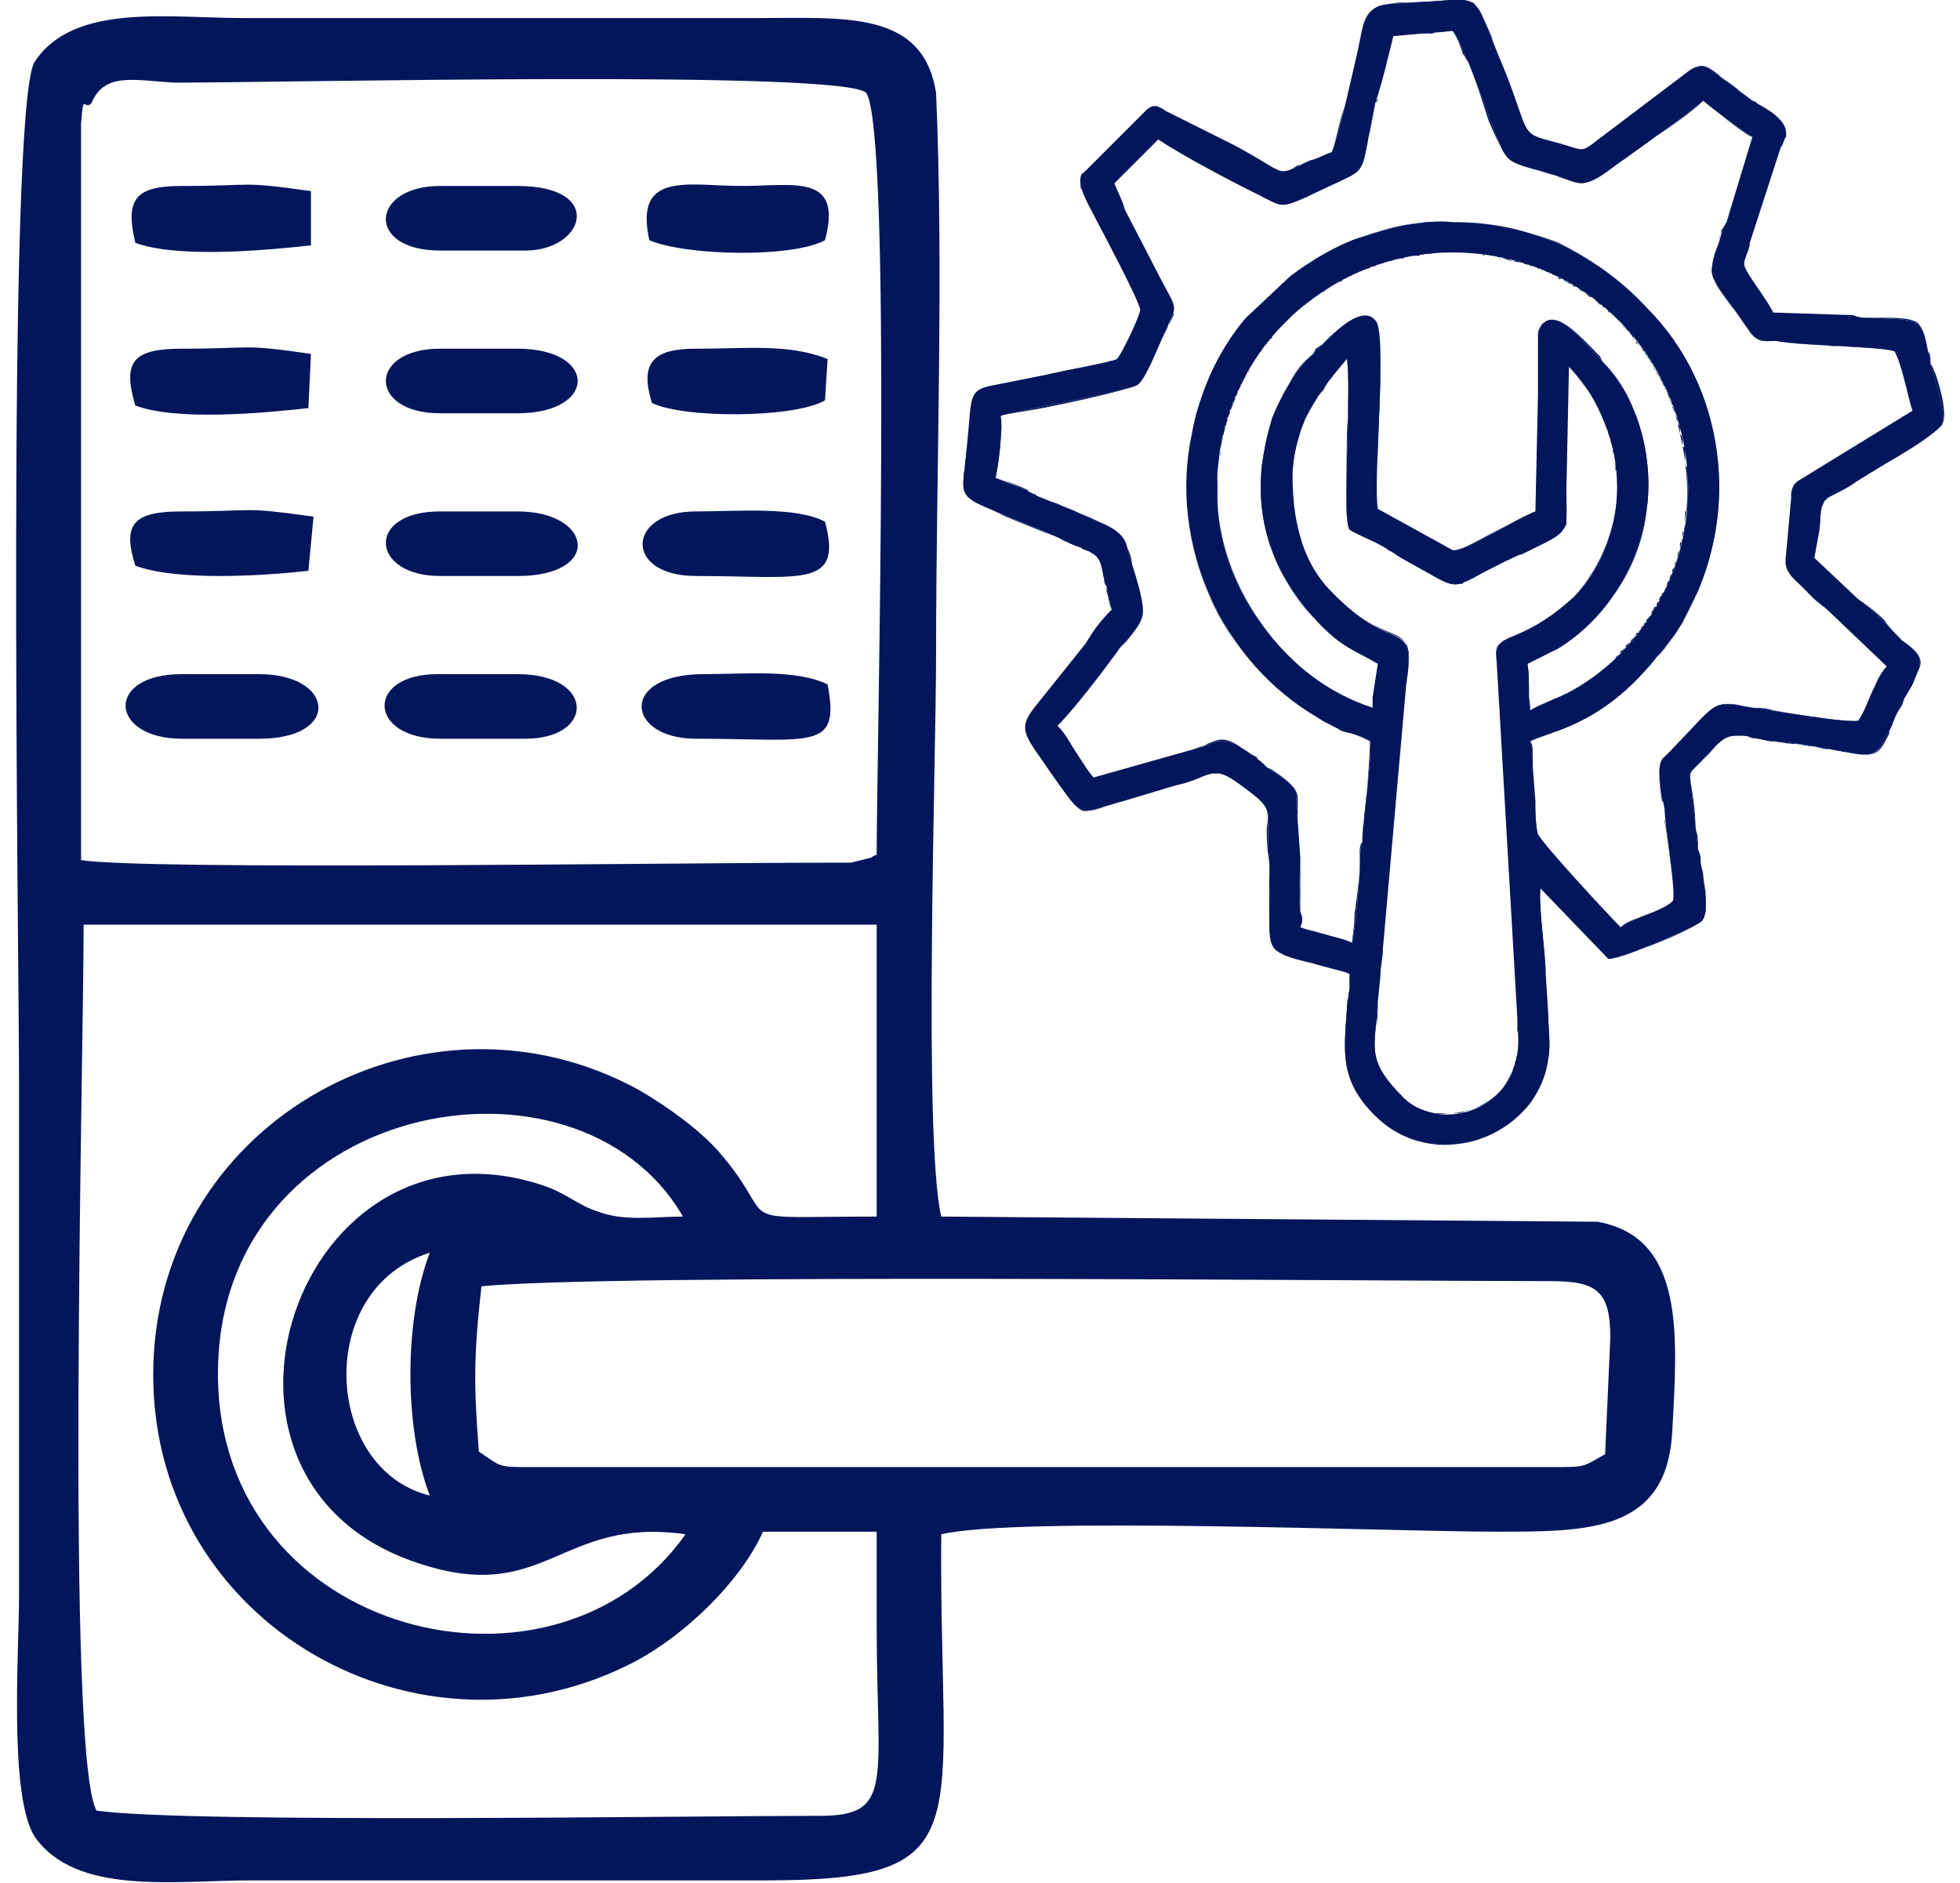 <?xml version="1.0" encoding="UTF-8"?>
<!DOCTYPE svg PUBLIC "-//W3C//DTD SVG 1.1//EN" "http://www.w3.org/Graphics/SVG/1.1/DTD/svg11.dtd">
<!-- Creator: CorelDRAW 2019 (64-Bit) -->
<svg xmlns="http://www.w3.org/2000/svg" xml:space="preserve" width="51px" height="49px" version="1.1" style="shape-rendering:geometricPrecision; text-rendering:geometricPrecision; image-rendering:optimizeQuality; fill-rule:evenodd; clip-rule:evenodd"
viewBox="0 0 0.746 0.729"
 xmlns:xlink="http://www.w3.org/1999/xlink"
 xmlns:xodm="http://www.corel.com/coreldraw/odm/2003">
 <defs>
  <style type="text/css">
   <![CDATA[
    .fil0 {fill:#03165B}
    .fil1 {fill:#03165B}
   ]]>
  </style>
 </defs>
 <g id="Слой_x0020_1">
  <g id="_1917358281760">
   <path class="fil0" d="M0.245 0.093c0.014,0.006 0.055,0.007 0.068,0 0.007,-0.026 -0.012,-0.021 -0.032,-0.021 -0.021,0 -0.042,-0.006 -0.036,0.021zm0.018 0.193c0.045,0 0.056,0.005 0.051,-0.021 -0.012,-0.006 -0.032,-0.004 -0.048,-0.004 -0.033,0 -0.03,0.025 -0.003,0.025zm0 -0.063c0.041,0 0.057,0.005 0.05,-0.021 -0.011,-0.006 -0.034,-0.004 -0.05,-0.004 -0.027,0 -0.028,0.025 0,0.025zm-0.217 -0.004c0.016,0.006 0.049,0.004 0.067,0.002l0.002 -0.021c-0.029,-0.004 -0.021,-0.002 -0.051,-0.002 -0.019,0 -0.023,0.005 -0.018,0.021zm0 -0.125c0.016,0.006 0.05,0.003 0.068,0.001l0 -0.021c-0.028,-0.004 -0.021,-0.002 -0.05,-0.002 -0.018,0 -0.022,0.005 -0.018,0.022zm0 0.063c0.016,0.006 0.049,0.003 0.067,0.001l0.001 -0.021c-0.028,-0.004 -0.021,-0.002 -0.05,-0.002 -0.019,0 -0.023,0.005 -0.018,0.022zm0.118 -0.06l0.033 0c0.023,0 0.031,-0.025 -0.003,-0.025l-0.03 0c-0.027,0 -0.029,0.025 0,0.025zm0 0.189l0.033 0c0.027,0 0.027,-0.025 -0.003,-0.025l-0.031 0c-0.028,0 -0.027,0.025 0.001,0.025zm-0.1 0l0.03 0c0.032,0 0.029,-0.025 0,-0.025l-0.03 0c-0.03,0 -0.028,0.025 0,0.025zm0.1 -0.126l0.03 0c0.031,0 0.031,-0.025 0,-0.025l-0.03 0c-0.028,0 -0.028,0.025 0,0.025zm0 0.063l0.03 0c0.033,0 0.029,-0.025 0,-0.025l-0.03 0c-0.029,0 -0.027,0.025 0,0.025zm0.082 -0.067c0.012,0.006 0.055,0.006 0.067,-0.001l0.001 -0.016c-0.015,-0.006 -0.031,-0.004 -0.051,-0.004 -0.016,0 -0.022,0.005 -0.017,0.021zm-0.066 0.342c0.05,-0.005 0.344,-0.002 0.417,-0.002l-0.003 0c0.018,0 0.023,0.004 0.023,0.022l-0.002 0.045c-0.009,0.005 -0.007,0.005 -0.021,0.005l-0.394 0c-0.014,0 -0.012,0 -0.021,-0.006 -0.002,-0.026 -0.002,-0.037 0.001,-0.064zm-0.02 0.081c-0.041,-0.01 -0.045,-0.08 0,-0.094 -0.01,0.026 -0.01,0.068 0,0.094zm0.099 0.015c-0.05,0.071 -0.18,0.04 -0.181,-0.061 -0.001,-0.107 0.139,-0.133 0.18,-0.062 -0.011,0 -0.023,0.002 -0.033,-0.002 -0.007,-0.002 -0.012,-0.007 -0.021,-0.01 -0.095,-0.032 -0.145,0.114 -0.049,0.146 0.05,0.017 0.055,-0.018 0.104,-0.011zm-0.228 0.107c-0.012,-0.021 -0.005,-0.291 -0.005,-0.343l0.307 0 0 0.113c-0.06,0 -0.036,0.004 -0.061,-0.025 -0.007,-0.008 -0.019,-0.017 -0.031,-0.024 -0.082,-0.045 -0.185,0.011 -0.188,0.106 -0.003,0.098 0.099,0.158 0.183,0.117 0.021,-0.01 0.044,-0.032 0.053,-0.052l0.044 0 0 0.036c0,0.061 0.007,0.074 -0.022,0.074 -0.051,0 -0.244,0.003 -0.28,-0.002zm-0.002 -0.661c0.005,-0.012 0.016,-0.009 0.032,-0.008 0.044,0 0.26,-0.005 0.268,0.004 0.01,0.016 0.004,0.256 0.004,0.295 -0.001,0 -0.002,0.001 -0.002,0.001l-0.008 0.002c0,0 -0.007,0 -0.009,0 -0.06,0 -0.263,0.003 -0.289,-0.001l0 -0.285c0.001,-0.013 0.001,-0.005 0.004,-0.008zm0.583 0.433l-0.254 -0.002c-0.007,-0.03 -0.002,-0.176 -0.002,-0.218 0,-0.071 0.003,-0.147 0,-0.217 -0.005,-0.032 -0.035,-0.029 -0.069,-0.029l-0.199 0c-0.029,0 -0.066,-0.006 -0.081,0.017 -0.011,0.018 -0.006,0.348 -0.006,0.395 0,0.066 0,0.132 0,0.198 0,0.023 -0.004,0.078 0.006,0.094 0.016,0.023 0.054,0.017 0.084,0.017 0.067,0 0.133,0 0.199,0 0.085,0 0.067,-0.02 0.068,-0.134 0.03,-0.007 0.174,-0.001 0.215,-0.001 0.036,0 0.066,0 0.068,-0.039 0.002,-0.037 0.005,-0.075 -0.029,-0.081z"/>
   <g>
    <g>
     <path class="fil1" d="M0.516 0.205c0.001,0.001 0.008,0.004 0.01,0.005 0.004,0.002 0.007,0.004 0.01,0.006 0.026,0.014 0.016,0.013 0.041,0.001 0.026,-0.012 0.023,-0.009 0.023,-0.027l0.001 -0.048c0.025,0.026 0.024,0.067 0.002,0.089 -0.023,0.021 -0.031,0.012 -0.03,0.025l0.008 0.138c0,0.006 0.001,0.008 0,0.014 -0.004,0.025 -0.033,0.029 -0.044,0.017 -0.015,-0.015 -0.011,-0.019 -0.01,-0.037l0.001 -0.01c0,-0.004 0.001,-0.007 0.001,-0.011l0.009 -0.102c0.004,-0.027 -0.004,-0.01 -0.029,-0.036 -0.012,-0.012 -0.015,-0.029 -0.015,-0.045 0,-0.007 0.002,-0.015 0.005,-0.022 0.004,-0.008 0.009,-0.015 0.016,-0.023 0.002,0.01 -0.002,0.062 0.001,0.066zm-0.013 0.035c0.01,0.011 0.016,0.012 0.024,0.017l-0.002 0.013c0,0.002 0,0.002 0,0.004 -0.034,-0.011 -0.058,-0.045 -0.06,-0.078 -0.005,-0.065 0.058,-0.115 0.122,-0.093 0.06,0.021 0.083,0.102 0.032,0.152 -0.015,0.014 -0.024,0.015 -0.033,0.02 -0.001,-0.005 0,-0.01 -0.001,-0.018l0.012 -0.006c0.019,-0.012 0.031,-0.032 0.034,-0.053 0.003,-0.02 -0.003,-0.044 -0.017,-0.058 -0.004,-0.004 -0.013,-0.015 -0.018,-0.016 -0.004,-0.001 -0.007,0.002 -0.007,0.007 0,0.007 0,0.015 0,0.022l-0.001 0.045c-0.008,0.003 -0.028,0.016 -0.032,0.015l-0.029 -0.016c-0.002,-0.011 0.004,-0.069 -0.001,-0.073 -0.006,-0.007 -0.019,0.008 -0.024,0.013 -0.008,0.007 -0.013,0.018 -0.016,0.025 -0.002,0.007 -0.003,0.012 -0.004,0.019 -0.002,0.022 0.005,0.042 0.021,0.059zm-0.124 -0.055c0.001,-0.004 0.003,-0.019 0.002,-0.024 0.006,-0.002 0.051,-0.01 0.053,-0.012 0.003,-0.002 0.008,-0.015 0.01,-0.019 0.005,-0.012 0.006,-0.009 0,-0.02l-0.015 -0.029c-0.001,-0.004 -0.003,-0.007 -0.004,-0.01l0.017 -0.017c0.009,0.006 0.028,0.016 0.038,0.021 0.01,0.005 0.009,0.006 0.02,0.001 0.026,-0.013 0.019,-0.004 0.026,-0.036 0.003,-0.009 0.005,-0.018 0.007,-0.026l0.011 -0.001c0.003,0 0.01,-0.001 0.012,-0.001 0.003,0.004 0.004,0.008 0.006,0.012 0.018,0.045 0.009,0.036 0.034,0.044 0.009,0.003 0.01,0.005 0.019,-0.001 0.008,-0.006 0.031,-0.022 0.038,-0.028 0.002,0.002 0.017,0.013 0.019,0.014l-0.01 0.033c-0.002,0.003 -0.002,0.005 -0.003,0.008 -0.005,0.015 -0.004,0.011 0.011,0.033 0.004,0.006 0.006,0.005 0.011,0.005 0.011,0.002 0.04,0.002 0.046,0.004 0.003,0.005 0.005,0.017 0.007,0.023l-0.044 0.027c-0.003,0.002 -0.003,0.005 -0.003,0.007l-0.002 0.022c-0.001,0.008 0.004,0.009 0.009,0.015 0.004,0.004 0.005,0.004 0.008,0.007l0.022 0.021c-0.005,0.006 -0.007,0.015 -0.011,0.021 -0.006,0.001 -0.032,-0.004 -0.041,-0.005 -0.017,-0.003 -0.012,-0.003 -0.034,0.019 -0.004,0.003 -0.001,0.015 0,0.02 0,0.006 0.005,0.035 0.003,0.036 -0.004,0.004 -0.015,0.006 -0.02,0.01 -0.006,-0.006 -0.03,-0.032 -0.032,-0.036 -0.001,-0.003 -0.001,-0.01 -0.001,-0.013l-0.001 -0.013c0,-0.003 0,-0.007 -0.001,-0.01 0.008,-0.004 0.026,-0.006 0.046,-0.029 0.004,-0.005 0.006,-0.007 0.009,-0.011 0.003,-0.004 0.005,-0.008 0.007,-0.012 0.019,-0.037 0.014,-0.085 -0.017,-0.116 -0.021,-0.022 -0.046,-0.033 -0.075,-0.033 -0.012,-0.001 -0.024,0.002 -0.036,0.006 -0.009,0.003 -0.019,0.009 -0.027,0.015l-0.017 0.016c-0.011,0.013 -0.018,0.029 -0.021,0.045 -0.009,0.042 0.011,0.088 0.049,0.11 0.003,0.002 0.006,0.003 0.009,0.005 0.004,0.001 0.008,0.002 0.011,0.004 0.001,0.005 -0.003,0.032 -0.003,0.039 -0.001,0.004 -0.001,0.007 -0.001,0.01 0,0.005 -0.002,0.026 -0.003,0.029 -0.004,-0.002 -0.015,-0.004 -0.02,-0.006 0.001,-0.003 0.001,-0.003 0,-0.006 -0.001,-0.007 0,-0.014 0,-0.021l-0.001 -0.014c-0.002,-0.014 0.004,-0.01 -0.012,-0.021 -0.003,-0.003 -0.006,-0.005 -0.009,-0.007 -0.009,-0.006 -0.011,-0.002 -0.019,0l-0.039 0.011c-0.002,-0.002 -0.005,-0.007 -0.007,-0.01 -0.002,-0.003 -0.004,-0.007 -0.007,-0.01 0.007,-0.007 0.018,-0.022 0.024,-0.03 0.004,-0.005 0.01,-0.01 0.009,-0.016 -0.001,-0.008 -0.004,-0.015 -0.006,-0.023 -0.002,-0.008 -0.01,-0.009 -0.02,-0.014 -0.005,-0.002 -0.01,-0.004 -0.015,-0.006 -0.005,-0.003 -0.011,-0.005 -0.016,-0.007zm0.047 -0.046c-0.001,0.001 -0.023,0.005 -0.027,0.006l-0.02 0.004c-0.011,0.002 -0.009,0.004 -0.011,0.023 -0.002,0.026 -0.008,0.017 0.035,0.036 0.004,0.002 0.006,0.003 0.009,0.004 0.001,0.001 0.003,0.001 0.004,0.002 0.005,0.002 0.004,0.009 0.006,0.013 0.001,0.003 0.001,0.006 0.002,0.009 -0.004,0.004 -0.007,0.008 -0.01,0.013l-0.02 0.025c-0.007,0.009 -0.003,0.011 0.007,0.026 0.013,0.018 0.009,0.015 0.028,0.01l0.02 -0.006c0.014,-0.003 0.013,-0.009 0.025,0 0.015,0.011 0.009,0.008 0.011,0.03 0.002,0.035 -0.006,0.033 0.017,0.039 0.003,0.001 0.012,0.003 0.014,0.004 0.001,0.004 -0.001,0.01 -0.001,0.014 -0.001,0.016 -0.003,0.027 0.011,0.041 0.023,0.023 0.063,0.008 0.067,-0.022 0.001,-0.006 0,-0.011 0,-0.017l-0.001 -0.016c0,-0.007 -0.003,-0.028 -0.002,-0.033l0.026 0.027c0.001,0.002 0.032,-0.011 0.036,-0.014 0.004,-0.003 0.001,-0.017 0,-0.023 0,-0.002 0,-0.003 -0.001,-0.005 -0.001,-0.009 -0.002,-0.018 -0.003,-0.027 0,-0.002 -0.001,-0.002 0.001,-0.004 0.012,-0.012 0.011,-0.014 0.021,-0.013 0.003,0.001 0.005,0.001 0.009,0.002 0.005,0 0.011,0.001 0.017,0.002 0.006,0.001 0.011,0.002 0.017,0.003 0.008,0.001 0.009,-0.003 0.013,-0.011 0.002,-0.006 0.005,-0.011 0.008,-0.016 0.003,-0.008 0.006,-0.01 -0.004,-0.017 -0.005,-0.005 -0.011,-0.012 -0.017,-0.016l-0.017 -0.016 0.002 -0.011c0.001,-0.014 0,-0.01 0.012,-0.017 0.01,-0.007 0.028,-0.016 0.035,-0.023 0.003,-0.003 -0.003,-0.02 -0.004,-0.024 -0.004,-0.018 -0.001,-0.017 -0.024,-0.018 -0.003,0 -0.004,0 -0.006,-0.001l-0.031 -0.001c-0.001,-0.003 -0.011,-0.016 -0.011,-0.018 -0.001,-0.002 0.002,-0.006 0.002,-0.009l0.012 -0.037c0.001,-0.001 0.001,-0.003 0.002,-0.004 0.001,-0.007 -0.008,-0.011 -0.013,-0.014 -0.004,-0.003 -0.008,-0.006 -0.012,-0.009 -0.004,-0.003 -0.007,-0.006 -0.012,-0.003l-0.037 0.028c-0.005,0.004 -0.005,0.003 -0.012,0.001 -0.018,-0.005 -0.012,-0.001 -0.023,-0.029 -0.014,-0.033 -0.006,-0.027 -0.037,-0.026 -0.009,0.001 -0.015,-0.001 -0.018,0.01 -0.001,0.006 -0.01,0.046 -0.012,0.048 -0.001,0 -0.006,0.003 -0.008,0.003 -0.015,0.007 -0.007,0.006 -0.032,-0.007l-0.024 -0.012c-0.003,-0.002 -0.005,-0.003 -0.008,0l-0.024 0.024c-0.004,0.003 0.003,0.014 0.005,0.018 0.002,0.004 0.017,0.032 0.017,0.035 0,0.002 -0.007,0.017 -0.009,0.019z"/>
     <path id="1" class="fil1" d="M0.516 0.205c0.001,0.001 0.005,0.003 0.008,0.004l0 0c-0.003,-0.001 -0.007,-0.003 -0.008,-0.004 0,0 0,0 0,-0.001 0,0.001 0,0.001 0,0.001zm0.01 0.005l0 0c0.002,0.001 0.004,0.002 0.005,0.003 0.002,0.001 0.004,0.002 0.005,0.003 0.004,0.002 0.007,0.003 0.009,0.005 0.006,0.003 0.009,0.005 0.012,0.005 0.002,0 0.005,-0.001 0.01,-0.004 0.002,-0.001 0.006,-0.003 0.01,-0.005l0.001 -0.001c0,0 0,0.001 -0.001,0.001 -0.009,0.004 -0.013,0.007 -0.017,0.008l0 0c0,0 0,0 0,0l0 0c0,0 0,0 0,0.001l0 0c-0.001,0 -0.001,0 -0.001,0l0 0c-0.005,0.001 -0.008,-0.002 -0.023,-0.01 -0.003,-0.002 -0.006,-0.004 -0.01,-0.006 0,0 0,0 0,0zm0.056 0.005l0.001 -0.001c0.009,-0.004 0.013,-0.006 0.015,-0.009 0.002,-0.002 0.002,-0.005 0.002,-0.01 0,-0.002 0,-0.003 0,-0.005l0.001 -0.048 0 0 0 0c0.012,0.013 0.018,0.029 0.019,0.045 0,0.017 -0.006,0.033 -0.017,0.044 -0.011,0.01 -0.019,0.014 -0.024,0.016 -0.005,0.002 -0.007,0.002 -0.006,0.009l0.008 0.138c0,0.002 0,0.004 0,0.005 0.001,0.003 0.001,0.005 0,0.009 -0.001,0.006 -0.004,0.012 -0.008,0.016 -0.003,0.003 -0.007,0.005 -0.012,0.006 -0.001,0.001 -0.003,0.001 -0.005,0.001 0.01,-0.001 0.019,-0.006 0.023,-0.016l0 0c0,-0.001 0,-0.001 0.001,-0.001 0,0 0,0 0,0 0,-0.001 0,-0.001 0,-0.001 0,0 0,0 0,-0.001 0,0 0,0 0,0 0,0 0,0 0,-0.001 0,0 0,0 0.001,0 0,0 0,-0.001 0,-0.001 0,0 0,0 0,0 0,-0.001 0,-0.001 0,-0.001 0,0 0,0 0,0 0,-0.001 0,-0.001 0,-0.001 0,0 0,0 0,0 0.001,-0.006 0,-0.008 0,-0.014l-0.008 -0.138c-0.001,-0.013 0.007,-0.004 0.03,-0.025 0.011,-0.012 0.017,-0.028 0.017,-0.045l0 0c0,-0.001 0,-0.001 0,-0.002 0,0 0,0 0,0 0,0 0,-0.001 0,-0.001 0,0 0,0 0,-0.001 -0.001,0 -0.001,0 -0.001,0 0,-0.001 0,-0.001 0,-0.001 0,0 0,-0.001 0,-0.001 0,0 0,0 0,-0.001 0,0 0,0 0,0 0,-0.001 0,-0.001 0,-0.001 0,0 0,-0.001 0,-0.001 0,0 0,0 0,-0.001 0,0 0,0 0,0 -0.001,-0.001 -0.001,-0.001 -0.001,-0.001 0,0 0,-0.001 0,-0.001 0,0 0,0 0,0 0,-0.001 0,-0.001 0,-0.002 0,0 0,0 0,0 0,0 0,-0.001 -0.001,-0.001 0,0 0,0 0,0 0,-0.001 0,-0.001 0,-0.002 0,0 0,0 0,0 0,0 0,-0.001 0,-0.001l0 0c-0.001,-0.001 -0.001,-0.001 -0.001,-0.001l0 -0.001c-0.003,-0.008 -0.008,-0.016 -0.015,-0.024l-0.001 0.048c0,0.004 0,0.007 0,0.009l0 0c0,0 0,0 0,0l0 0.001c0,0 0,0 0,0l0 0c0,0 0,0 0,0 0,0 0,0 0,0.001 0,0 0,0 0,0 0,0 0,0 0,0 0,0 0,0 0,0 0,0 0,0 0,0 0,0 0,0 0,0.001 0,0 0,0 0,0 0,0 0,0 0,0l0 0c0,0 0,0 0,0l0 0c0,0 0,0.001 0,0.001l0 0c-0.002,0.004 -0.006,0.006 -0.018,0.012zm-0.026 0.216c0,0 0,0 -0.001,0 0.001,0 0.001,0 0.001,0zm-0.001 0c0,0 0,0 0,0 0,0 0,0 0,0zm-0.001 0c0,0 0,0 0,0 0,0 0,0 0,0zm0 0c-0.002,0 -0.004,0 -0.005,0 -0.005,-0.001 -0.009,-0.003 -0.012,-0.006 -0.012,-0.012 -0.012,-0.017 -0.011,-0.027 0.001,-0.003 0.001,-0.006 0.001,-0.01l0.001 -0.01 0 -0.002c0,0 0,0.001 0,0.002l-0.001 0.01c-0.001,0.018 -0.005,0.022 0.01,0.037 0.004,0.005 0.01,0.007 0.017,0.006zm-0.026 -0.057l0 -0.002 0 0c0,0 0,0.001 0,0.002zm0.001 -0.006l0 -0.001 0.009 -0.102c0.002,-0.016 0.001,-0.017 -0.006,-0.02 -0.005,-0.002 -0.012,-0.005 -0.023,-0.016 -0.006,-0.006 -0.01,-0.013 -0.012,-0.021 -0.001,-0.002 -0.001,-0.005 -0.002,-0.007 0.002,0.01 0.006,0.02 0.014,0.028 0.017,0.017 0.026,0.016 0.029,0.02l0 0c0,0 0,0 0,0.001l0 0c0,0 0,0 0,0l0 0c0,0.001 0,0.001 0,0.001l0 0c0,0 0.001,0.001 0.001,0.001l0 0c0,0.003 0,0.007 -0.001,0.013l-0.009 0.102 0 0.001zm-0.034 -0.167c0,-0.001 0,-0.001 0,-0.001 0,0 0,0 0,0.001zm0 -0.001c0,0 0,-0.001 0,-0.001 0,0 0,0.001 0,0.001zm0 -0.001c0,0 0,0 0,0l0 0zm-0.001 -0.006c0,0 0,0 0,0 0,0 0,0 0,0zm0 -0.001c0,0 0,0 0,0 0,0 0,0 0,0zm0 0c0,-0.003 0,-0.005 0,-0.008 0,-0.003 0,-0.007 0.001,-0.011 0.001,-0.004 0.003,-0.008 0.004,-0.011 0.002,-0.004 0.004,-0.008 0.007,-0.011 0.002,-0.004 0.005,-0.008 0.009,-0.012l0 0 0 0c0.001,0.005 0.001,0.016 0,0.029 0,0.016 -0.001,0.034 0.001,0.036 -0.003,-0.004 0.001,-0.055 -0.001,-0.065 -0.007,0.008 -0.012,0.015 -0.016,0.023 -0.003,0.007 -0.005,0.015 -0.005,0.022 0,0.003 0,0.005 0,0.008zm0.009 0.048c0.01,0.011 0.016,0.012 0.024,0.017l-0.002 0.013c0,0.002 0,0.002 0,0.004 0,0 0,0 0,0 -0.001,0 -0.001,0 -0.001,0 0,0 -0.001,0 -0.001,0 0,0 -0.001,0 -0.001,-0.001 0,0 0,0 -0.001,0 0,0 0,0 0,0 -0.001,0 -0.001,0 -0.001,0 0,-0.001 -0.001,-0.001 -0.001,-0.001 0,0 0,0 -0.001,0 0,0 0,0 0,0 -0.001,-0.001 -0.001,-0.001 -0.001,-0.001 0,0 -0.001,0 -0.001,0 0,0 0,0 -0.001,-0.001 0,0 0,0 0,0 -0.001,0 -0.001,0 -0.001,0l0 0c-0.028,-0.015 -0.047,-0.045 -0.049,-0.074 0,0 0,0 0,-0.001 0,0 0,-0.001 0,-0.002 0,0 0,0 0,-0.001 0,0 0,-0.001 0,-0.002 0,0 0,0 0,-0.001 0,0 0,-0.001 0,-0.002 0,0 0,0 0,-0.001 0,0 0,-0.001 0,-0.002 0,0 0,0 0,-0.001 0,0 0,-0.001 0,-0.002 0,0 0,0 0,-0.001 0,0 0,-0.001 0,-0.001 0,-0.001 0,-0.001 0,-0.002 0,0 0,-0.001 0.001,-0.001 0,-0.001 0,-0.001 0,-0.002 0,0 0,-0.001 0,-0.001 0,0 0,-0.001 0,-0.001 0,-0.001 0,-0.001 0.001,-0.002 0,0 0,-0.001 0,-0.001 0,-0.001 0,-0.001 0,-0.002 0,0 0,0 0,-0.001 0.001,0 0.001,-0.001 0.001,-0.002 0,0 0,0 0,-0.001 0,0 0.001,-0.001 0.001,-0.001 0,-0.001 0,-0.001 0,-0.001 0,-0.001 0,-0.001 0.001,-0.002l0 0c0,0 0,-0.001 0,-0.001 0,0 0,-0.001 0.001,-0.002 0,0 0,0 0,0 0,-0.001 0,-0.002 0.001,-0.002 0,-0.001 0,-0.001 0,-0.001 0,-0.001 0.001,-0.001 0.001,-0.002 0,0 0,0 0,0 0,-0.001 0.001,-0.002 0.001,-0.002 0,-0.001 0,-0.001 0,-0.001 0.001,-0.001 0.001,-0.001 0.001,-0.002 0,0 0,0 0.001,-0.001 0,0 0,-0.001 0.001,-0.001 0,0 0,-0.001 0,-0.001 0,0 0.001,-0.001 0.001,-0.002 0,0 0,0 0,0 0.001,-0.001 0.001,-0.001 0.001,-0.002 0.001,0 0.001,0 0.001,-0.001 0,0 0.001,-0.001 0.001,-0.001 0,0 0,-0.001 0.001,-0.001 0,0 0,-0.001 0,-0.001 0.001,-0.001 0.001,-0.001 0.001,-0.001 0.001,-0.001 0.001,-0.001 0.001,-0.001 0,-0.001 0.001,-0.001 0.001,-0.001 0,-0.001 0,-0.001 0.001,-0.001 0,-0.001 0,-0.001 0.001,-0.002 0,0 0,0 0.001,-0.001 0,0 0,0 0.001,-0.001 0,0 0,0 0,0 0.001,-0.001 0.001,-0.001 0.002,-0.002 0,0 0,0 0,0 0.001,-0.001 0.001,-0.001 0.002,-0.002 0,0 0,0 0,0 0.001,-0.001 0.001,-0.001 0.001,-0.002 0.001,0 0.001,0 0.001,0 0.001,-0.001 0.001,-0.001 0.002,-0.002 0,0 0,0 0,0 0.001,0 0.001,-0.001 0.002,-0.001l0 0c0.001,-0.002 0.003,-0.003 0.004,-0.004l0 0c0.001,0 0.002,-0.001 0.002,-0.001l0.001 0c0.001,-0.001 0.003,-0.002 0.004,-0.003l0 0c0.001,-0.001 0.002,-0.001 0.002,-0.001l0.001 0c0,-0.001 0.001,-0.001 0.002,-0.002 0,0 0,0 0,0 0.001,0 0.002,0 0.002,-0.001 0.001,0 0.001,0 0.001,0 0,0 0.001,-0.001 0.002,-0.001 0,0 0,0 0,0 0.001,0 0.002,-0.001 0.002,-0.001 0,0 0.001,0 0.001,0 0.001,0 0.001,-0.001 0.002,-0.001 0,0 0,0 0.001,0 0,0 0.001,-0.001 0.001,-0.001 0.001,0 0.001,0 0.001,0 0.001,0 0.001,0 0.002,-0.001 0,0 0.001,0 0.001,0 0.001,0 0.001,0 0.001,0 0.001,0 0.001,-0.001 0.002,-0.001 0,0 0.001,0 0.001,0 0.001,0 0.001,0 0.002,0 0,0 0,0 0.001,-0.001 0,0 0.001,0 0.001,0 0.001,0 0.001,0 0.002,0 0,0 0.001,0 0.001,0 0.001,0 0.001,0 0.001,0 0.001,-0.001 0.001,-0.001 0.002,-0.001 0,0 0.001,0 0.001,0 0.001,0 0.001,0 0.002,0 0,0 0.001,0 0.001,0 0,0 0,0 0,0 0.001,0 0.001,0 0.002,0 0,0 0,0 0,0 0,0 -0.001,0 -0.002,0 -0.018,0.001 -0.035,0.008 -0.049,0.019 -0.014,0.01 -0.024,0.025 -0.03,0.042 -0.004,0.011 -0.006,0.024 -0.005,0.037 0.001,0.017 0.008,0.034 0.019,0.049 0.01,0.013 0.024,0.024 0.041,0.029l0 0 0 0c0,-0.001 0,-0.001 0,-0.002 0,-0.001 0,-0.001 0,-0.002l0.002 -0.013 0 0 0 0c-0.002,-0.002 -0.004,-0.003 -0.006,-0.004 -0.005,-0.003 -0.011,-0.005 -0.018,-0.013 -0.008,-0.008 -0.013,-0.017 -0.017,-0.027 -0.003,-0.01 -0.005,-0.021 -0.004,-0.032 0.001,-0.004 0.001,-0.007 0.002,-0.009 0,-0.003 0.001,-0.006 0.002,-0.01 0.002,-0.004 0.004,-0.009 0.007,-0.014 0.002,-0.004 0.005,-0.008 0.009,-0.011l0.001 -0.002 0.003 -0.002c0.006,-0.006 0.015,-0.014 0.02,-0.009 0,0 0,0 0,0 0,0 0,0 0,0 -0.006,-0.007 -0.019,0.008 -0.024,0.013 -0.008,0.007 -0.013,0.018 -0.016,0.025 -0.002,0.007 -0.003,0.012 -0.004,0.019 -0.002,0.022 0.005,0.042 0.021,0.059zm0.048 -0.142c0.001,0 0.001,0 0.001,0 0,0 0.001,0 0.001,0 0.001,0 0.001,0 0.001,0 -0.001,0 -0.002,0 -0.003,0zm0.003 0c0,0 0.001,0 0.001,0 0,0 0.001,0 0.001,0 0,0 0.001,0 0.001,0 -0.001,0 -0.002,0 -0.003,0zm0.003 0c0,0 0.001,0 0.001,0 0,0 0.001,0 0.001,0 0,0 0.001,0 0.001,0 -0.001,0 -0.002,0 -0.003,0zm0.003 0c0,0 0.001,0 0.001,0 0,0 0.001,0 0.001,0 0,0 0,0 0.001,0 -0.001,0 -0.002,0 -0.003,0zm0.003 0c0,0 0.001,0 0.001,0 0,0 0.001,0 0.001,0 0,0 0,0 0.001,0 -0.001,0 -0.002,0 -0.003,0zm0.003 0c0,0 0,0 0.001,0 0,0 0.001,0.001 0.001,0.001 0,0 0,0 0.001,0 -0.001,0 -0.002,-0.001 -0.003,-0.001zm0.003 0.001c0,0 0,0 0.001,0 0,0 0.001,0 0.001,0 0,0 0,0 0.001,0 -0.001,0 -0.002,0 -0.003,0zm0.003 0c0,0 0,0 0,0 0.001,0 0.002,0 0.002,0.001 0,0 0,0 0.001,0 -0.001,0 -0.002,-0.001 -0.003,-0.001zm0.003 0.001c0,0 0,0 0,0 0.001,0 0.002,0 0.002,0 0.001,0 0.001,0 0.001,0.001 0.001,0 0.002,0 0.002,0 0.001,0 0.001,0 0.001,0 0.001,0.001 0.002,0.001 0.002,0.001 0.001,0 0.001,0 0.001,0 0.001,0 0.002,0.001 0.002,0.001 0.001,0 0.001,0 0.001,0 0,0 0,0 0,0 0.001,0 0.002,0.001 0.002,0.001 0,0 0.001,0 0.001,0 0.001,0 0.001,0.001 0.002,0.001 0,0 0,0 0.001,0 0,0.001 0.001,0.001 0.002,0.001 0,0 0,0 0,0 0.001,0.001 0.002,0.001 0.002,0.002 0,0 0.001,0 0.001,0 0.001,0 0.001,0.001 0.002,0.001 0,0 0,0 0,0 0.001,0.001 0.002,0.001 0.002,0.001 0,0 0.001,0.001 0.001,0.001 0.001,0 0.001,0 0.002,0.001 0,0 0,0 0,0 0.001,0.001 0.002,0.001 0.002,0.001 0,0 0.001,0.001 0.001,0.001 0,0 0.001,0.001 0.001,0.001 0.001,0 0.001,0 0.001,0 0.001,0.001 0.001,0.001 0.002,0.002 0,0 0,0 0,0 0.001,0.001 0.001,0.001 0.002,0.001 0,0.001 0,0.001 0.001,0.001 0,0 0.001,0.001 0.001,0.001 0,0 0,0.001 0.001,0.001 0,0 0.001,0.001 0.001,0.001 0,0 0.001,0.001 0.001,0.001 0,0 0.001,0.001 0.001,0.001 0,0 0.001,0.001 0.001,0.001l0 0c0,0 0.001,0.001 0.001,0.001 0,0 0,0.001 0.001,0.001 0,0 0.001,0.001 0.001,0.001 0,0 0,0.001 0.001,0.001 0,0 0,0.001 0.001,0.001 0,0.001 0,0.001 0,0.001 0.001,0.001 0.001,0.001 0.001,0.002 0.001,0 0.001,0 0.001,0 0,0.001 0.001,0.001 0.001,0.002 0,0 0.001,0 0.001,0.001 0,0 0,0.001 0.001,0.001 0,0 0,0.001 0,0.001 0.001,0 0.001,0.001 0.001,0.001 0,0.001 0.001,0.001 0.001,0.001 0,0.001 0,0.001 0.001,0.002 0,0 0,0 0,0.001 0.001,0 0.001,0.001 0.001,0.001 0,0.001 0,0.001 0.001,0.001 0,0.001 0,0.001 0.001,0.002 0,0 0,0 0,0 0,0.001 0.001,0.002 0.001,0.002 0,0 0,0.001 0,0.001 0,0.001 0.001,0.001 0.001,0.002 0,0 0,0 0,0 0.001,0.001 0.001,0.002 0.001,0.002 0,0.001 0,0.001 0,0.001 0.001,0.001 0.001,0.001 0.001,0.002 0,0 0,0 0,0.001 0.001,0 0.001,0.001 0.001,0.002 0,0 0,0 0,0 0,0.001 0.001,0.002 0.001,0.002 0,0.001 0,0.001 0,0.001 0,0.001 0,0.001 0.001,0.002 0,0 0,0 0,0.001 0,0 0,0.001 0,0.002 0,0 0,0 0,0l0 0c0.001,0.001 0.001,0.002 0.001,0.003 0,0 0,0 0,0 0,0.001 0,0.002 0,0.002 0.001,0 0.001,0.001 0.001,0.001 0,0.001 0,0.001 0,0.002 0,0 0,0 0,0.001 0,0 0,0.001 0,0.002 0,0 0,0 0,0.001 0,0 0.001,0.001 0.001,0.002 0,0 0,0 0,0 0,0.001 0,0.002 0,0.002 0,0.001 0,0.001 0,0.001 0,0.001 0,0.001 0,0.002 0,0 0,0.001 0,0.001 0,0.001 0,0.001 0,0.002 0,0 0,0.001 0,0.001 0,0.001 0,0.001 0,0.002 0,0 0,0 0,0.001 0,0 0,0.001 0,0.002 0,0 0,0 0,0.001 0,0 0,0.001 -0.001,0.001 0,0.001 0,0.001 0,0.001 0,0.001 0,0.002 0,0.002 0,0.001 0,0.001 0,0.001 0,0.001 0,0.002 0,0.002 0,0 0,0.001 0,0.001 -0.001,0.001 -0.001,0.001 -0.001,0.002 0,0 0,0.001 0,0.001 0,0.001 0,0.001 0,0.002 -0.001,0 -0.001,0 -0.001,0.001 0,0 0,0.001 0,0.002 0,0 0,0 0,0 -0.001,0.001 -0.001,0.002 -0.001,0.003 0,0 0,0 0,0 0,0.001 -0.001,0.002 -0.001,0.002 0,0.001 0,0.001 0,0.001 0,0.001 -0.001,0.001 -0.001,0.002 0,0 0,0.001 0,0.001 0,0 -0.001,0.001 -0.001,0.002 0,0 0,0 0,0.001 -0.001,0 -0.001,0.001 -0.001,0.002 0,0 0,0 0,0 -0.001,0.001 -0.001,0.002 -0.001,0.002 -0.001,0.001 -0.001,0.001 -0.001,0.001 0,0.001 -0.001,0.001 -0.001,0.002 0,0 0,0 0,0.001 -0.001,0 -0.001,0.001 -0.001,0.002 -0.001,0 -0.001,0 -0.001,0 0,0.001 -0.001,0.002 -0.001,0.002 0,0 0,0.001 0,0.001 -0.001,0.001 -0.001,0.001 -0.002,0.002 0,0 0,0 0,0.001 -0.001,0 -0.001,0.001 -0.001,0.001 -0.001,0.001 -0.001,0.001 -0.001,0.001 0,0.001 -0.001,0.001 -0.001,0.002 -0.001,0 -0.001,0 -0.001,0.001 0,0 -0.001,0.001 -0.001,0.001 -0.001,0.001 -0.001,0.001 -0.001,0.001 0,0.001 -0.001,0.001 -0.002,0.002 0,0 0,0 0,0.001 -0.001,0 -0.001,0.001 -0.002,0.001 0,0.001 0,0.001 0,0.001 -0.001,0.001 -0.002,0.001 -0.002,0.002 0,0 0,0 0,0 -0.015,0.014 -0.024,0.015 -0.033,0.02 -0.001,-0.005 0,-0.01 -0.001,-0.018l0.012 -0.006c0.019,-0.012 0.031,-0.032 0.034,-0.053 0.003,-0.02 -0.003,-0.044 -0.017,-0.058 -0.004,-0.004 -0.013,-0.015 -0.018,-0.016 -0.004,-0.001 -0.007,0.002 -0.007,0.007 0,0.007 0,0.015 0,0.022l-0.001 0.045c-0.008,0.003 -0.028,0.016 -0.032,0.015l-0.029 -0.016c-0.002,-0.011 0.004,-0.067 -0.001,-0.073 0.003,0.003 0.002,0.024 0.001,0.042 0,0.014 -0.001,0.026 0,0.031l0 0 0 0 0.029 0.016c0.002,0.001 0.01,-0.004 0.018,-0.008 0.006,-0.003 0.011,-0.006 0.014,-0.007l0 0 0 0 0.001 -0.045c0,-0.002 0,-0.005 0,-0.008 0,-0.005 0,-0.009 0,-0.014 0,-0.001 0,-0.001 0,-0.002 0,-0.001 0.001,-0.003 0.002,-0.004 0.001,0 0.002,-0.001 0.004,-0.001 0,0 0.001,0 0.001,0 0.005,0.001 0.012,0.009 0.017,0.014l0.001 0.002c0.007,0.007 0.012,0.016 0.014,0.025 0.003,0.011 0.004,0.022 0.003,0.033 -0.001,0.01 -0.005,0.021 -0.011,0.03 -0.006,0.009 -0.014,0.017 -0.023,0.023l0 0 -0.012 0.006 0 0 0 0c0,0.004 0,0.008 0,0.011 0.001,0.003 0.001,0.005 0.001,0.007l0 0 0 0c0.003,-0.001 0.006,-0.003 0.009,-0.004 0.006,-0.003 0.013,-0.006 0.024,-0.016 0.011,-0.011 0.019,-0.023 0.023,-0.036 0.006,-0.017 0.006,-0.034 0.002,-0.051 -0.003,-0.016 -0.012,-0.031 -0.023,-0.043 -0.009,-0.01 -0.021,-0.017 -0.034,-0.022 -0.004,-0.001 -0.008,-0.002 -0.012,-0.003zm-0.196 0.085c0.001,-0.004 0.003,-0.019 0.002,-0.024 0.006,-0.002 0.051,-0.01 0.053,-0.012 0.003,-0.002 0.008,-0.015 0.01,-0.019 0.002,-0.004 0.003,-0.006 0.004,-0.008l0 0c0,0 0,0 0,0l0 0c0,0 0,0 0,0l0 0c0,0 0,-0.001 0,-0.001l0 0c0,0 0,0 0,0l0 0c0,0 0,0 0,0l0 0c0,0 0,0 0,0l0 0c0,0 0,0 0,0l0 0c0,0 0,-0.001 0,-0.001l0 0c0,-0.002 -0.001,-0.003 -0.003,-0.007l0.001 0.001c0.001,0.003 0.002,0.004 0.002,0.006 0,0.002 -0.001,0.003 -0.002,0.006 -0.001,0.001 -0.001,0.002 -0.002,0.004l-0.001 0.002c-0.002,0.005 -0.007,0.015 -0.009,0.017 -0.001,0.001 -0.017,0.005 -0.032,0.008 -0.009,0.002 -0.018,0.003 -0.021,0.004l0 0 0 0c0,0.002 0,0.006 0,0.01 -0.001,0.005 -0.002,0.011 -0.002,0.014l0 0 0 0c0.004,0.001 0.008,0.003 0.012,0.005l0.001 0c-0.004,-0.002 -0.009,-0.004 -0.013,-0.005zm0.065 -0.074c0,0 0,-0.001 0,-0.001l-0.015 -0.029c-0.001,-0.004 -0.003,-0.007 -0.004,-0.01l0.017 -0.017c0.009,0.006 0.028,0.016 0.038,0.021 0,0 0,0 0.001,0l-0.001 0c-0.003,-0.002 -0.007,-0.004 -0.011,-0.006 -0.01,-0.005 -0.021,-0.011 -0.027,-0.015l0 0 0 0 -0.017 0.017 0 0 0 0c0,0.002 0.002,0.004 0.003,0.007 0,0.001 0.001,0.002 0.001,0.003l0.015 0.029 0 0.001zm0.038 -0.035c0.008,0.004 0.008,0.004 0.018,0 0.026,-0.013 0.019,-0.004 0.026,-0.036 0.001,-0.001 0.001,-0.001 0.001,-0.002l-0.001 0.002c-0.001,0.006 -0.002,0.011 -0.003,0.015 -0.001,0.005 -0.001,0.008 -0.003,0.01 -0.002,0.002 -0.004,0.004 -0.01,0.006 -0.003,0.001 -0.006,0.003 -0.01,0.005l-0.001 0c-0.005,0.002 -0.007,0.003 -0.009,0.003 -0.002,0 -0.004,-0.001 -0.007,-0.003l-0.001 0zm0.045 -0.04c0.002,-0.008 0.004,-0.015 0.006,-0.022l0.011 -0.001c0.003,0 0.01,-0.001 0.012,-0.001 0.003,0.004 0.004,0.008 0.006,0.012 0.018,0.045 0.009,0.036 0.034,0.044 0.009,0.003 0.01,0.005 0.019,-0.001 0.008,-0.006 0.031,-0.022 0.038,-0.028 0.002,0.002 0.017,0.013 0.019,0.014l-0.01 0.033c-0.001,0 -0.001,0 -0.001,0l0.001 0 0.01 -0.033 0 0 0 0c-0.001,0 -0.005,-0.003 -0.009,-0.006 -0.005,-0.004 -0.009,-0.007 -0.01,-0.008l0 0 0 0c-0.004,0.004 -0.015,0.012 -0.025,0.018 -0.005,0.004 -0.01,0.008 -0.013,0.01 -0.007,0.005 -0.009,0.004 -0.014,0.002 -0.002,0 -0.003,-0.001 -0.005,-0.001 -0.004,-0.001 -0.007,-0.002 -0.009,-0.003 -0.006,-0.001 -0.008,-0.002 -0.01,-0.005 -0.002,-0.002 -0.004,-0.006 -0.007,-0.013 -0.002,-0.006 -0.004,-0.013 -0.008,-0.023 -0.001,-0.001 -0.001,-0.002 -0.002,-0.003 -0.001,-0.003 -0.002,-0.006 -0.004,-0.009l0 0 0 0 0 0 0 0 0 0c-0.001,0 -0.005,0 -0.008,0.001 -0.001,0 -0.003,0 -0.004,0l-0.011 0.001 0 0 0 0c-0.002,0.006 -0.003,0.012 -0.005,0.019l-0.001 0.003zm0.134 0.052c-0.001,0.002 -0.002,0.003 -0.002,0.006 -0.005,0.015 -0.004,0.011 0.011,0.033 0.004,0.006 0.006,0.005 0.011,0.005 0.011,0.002 0.04,0.002 0.046,0.004 0.003,0.005 0.005,0.017 0.007,0.023l-0.044 0.027c-0.003,0.002 -0.003,0.005 -0.003,0.007l-0.002 0.022c-0.001,0.008 0.004,0.009 0.009,0.015 0.004,0.004 0.005,0.004 0.008,0.007l0.022 0.021c-0.005,0.006 -0.007,0.015 -0.011,0.021 -0.006,0.001 -0.032,-0.004 -0.041,-0.005 -0.017,-0.003 -0.012,-0.003 -0.034,0.019 -0.004,0.003 -0.001,0.015 0,0.02 0,0.001 0,0.001 0,0.001l0 0.003c0.002,0.01 0.004,0.031 0.003,0.032 -0.004,0.004 -0.015,0.006 -0.02,0.01 -0.006,-0.006 -0.03,-0.032 -0.032,-0.036 -0.001,-0.003 -0.001,-0.01 -0.001,-0.013l-0.001 -0.013c0,-0.003 0,-0.007 -0.001,-0.01 0.008,-0.004 0.026,-0.006 0.046,-0.029 0.004,-0.005 0.006,-0.007 0.009,-0.011 0.003,-0.004 0.005,-0.008 0.007,-0.012 0,0 0,0 0,0 0,0 0,0 0,0 -0.001,0.002 -0.002,0.004 -0.003,0.006 -0.001,0.002 -0.003,0.004 -0.004,0.006 -0.003,0.004 -0.004,0.006 -0.008,0.009l-0.001 0.002c-0.015,0.017 -0.029,0.022 -0.038,0.026 -0.003,0.001 -0.006,0.002 -0.008,0.003l0 0 0 0c0.001,0.001 0.001,0.003 0.001,0.005 0,0.001 0,0.003 0,0.005l0.001 0.013c0,0.001 0,0.002 0,0.004 0,0.003 0,0.007 0.001,0.009 0,0.002 0.004,0.006 0.009,0.012 0.008,0.009 0.019,0.02 0.023,0.024l0 0 0 0c0.002,-0.002 0.005,-0.003 0.008,-0.004 0.005,-0.002 0.01,-0.004 0.012,-0.006 0.001,-0.001 -0.001,-0.021 -0.003,-0.031l0 -0.005c0,0 0,-0.002 -0.001,-0.003 -0.001,-0.006 -0.002,-0.014 0.001,-0.017 0.005,-0.005 0.008,-0.008 0.011,-0.011 0.004,-0.004 0.006,-0.007 0.009,-0.008 0.003,-0.002 0.006,-0.002 0.013,0l0.001 0c0.002,0 0.005,0 0.008,0.001 0.011,0.002 0.028,0.005 0.033,0.004l0 0 0 0c0.002,-0.003 0.003,-0.006 0.005,-0.009 0.001,-0.004 0.003,-0.009 0.006,-0.012l0 0 0 0 -0.022 -0.021c-0.001,-0.001 -0.002,-0.002 -0.003,-0.003 -0.001,-0.001 -0.003,-0.002 -0.005,-0.004 -0.001,-0.001 -0.002,-0.002 -0.003,-0.003 -0.004,-0.004 -0.007,-0.006 -0.006,-0.012l0.002 -0.022c0,-0.001 0,-0.002 0.001,-0.004 0,-0.001 0.001,-0.002 0.002,-0.003l0.044 -0.027 0 0 0 0c-0.001,-0.002 -0.001,-0.005 -0.002,-0.007 -0.001,-0.006 -0.003,-0.013 -0.005,-0.016l0 0 0 0 0 0 0 0 0 0c-0.003,-0.001 -0.013,-0.002 -0.024,-0.002 -0.008,-0.001 -0.017,-0.001 -0.022,-0.002 -0.001,0 -0.002,0 -0.002,0 -0.004,0 -0.006,0 -0.009,-0.005 -0.003,-0.005 -0.006,-0.008 -0.008,-0.011 -0.003,-0.004 -0.005,-0.007 -0.005,-0.009 -0.001,-0.003 -0.001,-0.006 0.002,-0.013l0 0c0,-0.002 0.001,-0.004 0.001,-0.005l0.001 -0.001zm-0.013 0.146c0.001,0 0.001,-0.001 0.001,-0.001 0,0 0,0.001 -0.001,0.001zm0.001 -0.002c0,0 0.001,-0.001 0.001,-0.001 0,0 -0.001,0.001 -0.001,0.001zm0.001 -0.001c0.002,-0.006 0.004,-0.012 0.006,-0.018l0 0c0,0 0,-0.001 0,-0.001l0 0c0,-0.001 0.001,-0.002 0.001,-0.002l0 0c0,-0.001 0,-0.002 0,-0.002l0 0c0,-0.001 0,-0.001 0,-0.002l0 0c0.001,-0.001 0.001,-0.001 0.001,-0.002l0 0c0,-0.001 0,-0.001 0,-0.002l0 0c0,-0.001 0,-0.001 0,-0.002l0 0c0.001,-0.009 0.001,-0.018 0,-0.026 0.003,0.019 0,0.039 -0.008,0.057zm0.008 -0.057c0,-0.001 0,-0.002 0,-0.002 0,0 0,0.001 0,0.002zm0 -0.002c0,-0.001 -0.001,-0.001 -0.001,-0.002 0,0.001 0.001,0.001 0.001,0.002zm-0.001 -0.002c0,-0.001 0,-0.001 0,-0.002 0,0.001 0,0.001 0,0.002zm0 -0.002c0,-0.001 0,-0.001 0,-0.002 0,0.001 0,0.001 0,0.002zm0 -0.002c-0.001,-0.001 -0.001,-0.001 -0.001,-0.001 0,0 0,0 0.001,0.001zm-0.001 -0.002c0,0 0,-0.001 0,-0.001 0,0 0,0.001 0,0.001zm0 -0.002c0,0 -0.001,-0.001 -0.001,-0.001 0,0 0.001,0.001 0.001,0.001zm-0.001 -0.002c0,0 0,-0.001 0,-0.001 0,0 0,0.001 0,0.001zm0 -0.001c-0.001,-0.001 -0.001,-0.002 -0.001,-0.002 0,0 0,0.001 0.001,0.002zm-0.001 -0.002c0,-0.001 0,-0.001 0,-0.002 0,0.001 0,0.001 0,0.002zm0 -0.002c-0.001,-0.001 -0.001,-0.001 -0.001,-0.002 0,0.001 0,0.001 0.001,0.002zm-0.001 -0.002c-0.005,-0.012 -0.012,-0.024 -0.022,-0.034 -0.021,-0.022 -0.046,-0.033 -0.075,-0.033 -0.012,-0.001 -0.024,0.002 -0.036,0.006 -0.009,0.003 -0.019,0.009 -0.027,0.015l-0.017 0.016c-0.011,0.013 -0.018,0.029 -0.021,0.045 0,0 0,0.001 0,0.001 0,0 0,-0.001 0,-0.001 0.002,-0.008 0.004,-0.017 0.008,-0.024 0.004,-0.008 0.008,-0.014 0.013,-0.021l0.017 -0.016c0.004,-0.003 0.008,-0.006 0.013,-0.008 0.005,-0.003 0.01,-0.005 0.014,-0.007 0.006,-0.002 0.012,-0.004 0.018,-0.005 0.006,-0.001 0.012,-0.001 0.018,-0.001 0.014,0 0.028,0.003 0.041,0.008 0.012,0.006 0.024,0.014 0.034,0.025 0.01,0.01 0.017,0.022 0.022,0.034zm-0.198 0.016c0,0.001 0,0.001 -0.001,0.002 0.001,-0.001 0.001,-0.001 0.001,-0.002zm-0.001 0.002c0,0.001 0,0.001 0,0.002 0,-0.001 0,-0.001 0,-0.002zm0 0.002c0,0.001 0,0.001 0,0.002 0,-0.001 0,-0.001 0,-0.002zm0 0.002c-0.004,0.026 0.003,0.052 0.018,0.074 -0.004,-0.006 -0.007,-0.012 -0.01,-0.018 -0.008,-0.018 -0.011,-0.037 -0.008,-0.056zm0.018 0.074c0.001,0.001 0.002,0.002 0.002,0.003 0,-0.001 -0.001,-0.002 -0.002,-0.003zm0.003 0.003c0,0 0,0.001 0.001,0.001 -0.001,0 -0.001,-0.001 -0.001,-0.001zm0.001 0.002c0,0 0.001,0 0.001,0.001 0,-0.001 -0.001,-0.001 -0.001,-0.001zm0.001 0.001c0,0.001 0.001,0.001 0.001,0.001 0,0 -0.001,0 -0.001,-0.001zm0.001 0.002c0.001,0 0.001,0 0.001,0.001 0,-0.001 0,-0.001 -0.001,-0.001zm0.002 0.001c0,0.001 0,0.001 0.001,0.001 -0.001,0 -0.001,0 -0.001,-0.001zm0.001 0.002c0,0 0.001,0 0.001,0.001 0,-0.001 -0.001,-0.001 -0.001,-0.001zm0.001 0.001c0.001,0 0.001,0.001 0.001,0.001 0,0 0,-0.001 -0.001,-0.001zm0.002 0.002c0,0 0.001,0 0.001,0.001 0,-0.001 -0.001,-0.001 -0.001,-0.001zm0.001 0.001c0.001,0 0.001,0.001 0.001,0.001 0,0 0,-0.001 -0.001,-0.001zm0.002 0.001c0,0.001 0,0.001 0.001,0.001 -0.001,0 -0.001,0 -0.001,-0.001zm0.001 0.002c0.001,0 0.001,0 0.001,0.001 0,-0.001 0,-0.001 -0.001,-0.001zm0.002 0.001c0,0 0,0.001 0.001,0.001 -0.001,0 -0.001,-0.001 -0.001,-0.001zm0.001 0.001c0.001,0.001 0.001,0.001 0.001,0.001 0,0 0,0 -0.001,-0.001zm0.002 0.002c0,0 0.001,0 0.001,0 0,0 -0.001,0 -0.001,0zm0.002 0.001c0,0 0,0 0.001,0 -0.001,0 -0.001,0 -0.001,0zm0.001 0.001c0.001,0 0.001,0 0.001,0.001 0,-0.001 0,-0.001 -0.001,-0.001zm0.002 0.001c0,0 0.001,0.001 0.001,0.001 0,0 -0.001,-0.001 -0.001,-0.001zm0.002 0.001c0,0 0,0.001 0.001,0.001 -0.001,0 -0.001,-0.001 -0.001,-0.001zm0.001 0.001c0.001,0.001 0.001,0.001 0.001,0.001 0,0 0,0 -0.001,-0.001zm0.002 0.001c0,0 0,0.001 0.001,0.001 0.003,0.002 0.006,0.003 0.009,0.005 0.004,0.001 0.008,0.002 0.011,0.004 0.001,0.005 -0.003,0.032 -0.003,0.039 -0.001,0.004 -0.001,0.007 -0.001,0.01 0,0.005 -0.002,0.026 -0.003,0.029 -0.004,-0.002 -0.015,-0.004 -0.02,-0.006 0.001,-0.003 0.001,-0.003 0,-0.006 -0.001,-0.007 0,-0.014 0,-0.021l-0.001 -0.014c-0.002,-0.014 0.004,-0.01 -0.012,-0.021 -0.003,-0.003 -0.006,-0.005 -0.009,-0.007 -0.009,-0.006 -0.011,-0.002 -0.019,0l-0.039 0.011c-0.002,-0.002 -0.005,-0.007 -0.007,-0.01 -0.002,-0.003 -0.004,-0.007 -0.007,-0.01 0.007,-0.007 0.018,-0.022 0.024,-0.03 0.004,-0.005 0.01,-0.01 0.009,-0.016 -0.001,-0.008 -0.004,-0.015 -0.006,-0.023 -0.002,-0.008 -0.01,-0.009 -0.02,-0.014 -0.005,-0.002 -0.01,-0.004 -0.015,-0.006 0,0 -0.001,0 -0.001,-0.001l0.001 0.001c0.002,0.001 0.005,0.002 0.008,0.003 0.002,0.001 0.005,0.002 0.007,0.003 0.002,0.001 0.005,0.002 0.007,0.003 0.006,0.003 0.012,0.005 0.013,0.011 0.001,0.002 0.002,0.005 0.002,0.008 0.002,0.005 0.003,0.01 0.004,0.015 0.001,0.005 -0.003,0.009 -0.006,0.013 -0.001,0.001 -0.002,0.002 -0.003,0.003 -0.001,0.002 -0.003,0.004 -0.005,0.007 -0.006,0.008 -0.014,0.018 -0.019,0.023l0 0 0 0c0.002,0.002 0.003,0.005 0.005,0.007 0.001,0.001 0.001,0.002 0.002,0.003 0.001,0.001 0.001,0.002 0.002,0.003 0.002,0.003 0.003,0.005 0.005,0.007l0 0 0 0 0.039 -0.011c0.002,-0.001 0.004,-0.001 0.005,-0.002 0.005,-0.002 0.007,-0.003 0.014,0.002 0.001,0.001 0.003,0.002 0.005,0.003 0.001,0.002 0.003,0.003 0.004,0.004l0.002 0.001c0.006,0.004 0.008,0.006 0.009,0.008 0.001,0.001 0.001,0.002 0.001,0.004 0,0.002 0,0.005 0,0.008l0.001 0.014c0,0.003 0,0.005 0,0.007 0,0.005 0,0.009 0,0.014l0 0.001c0.001,0.002 0.001,0.003 0,0.005l0 0 0 0c0.002,0.001 0.004,0.001 0.007,0.002 0.004,0.001 0.01,0.003 0.013,0.004l0 0 0 0c0,-0.001 0.001,-0.006 0.001,-0.011 0.001,-0.007 0.002,-0.015 0.002,-0.018 0,-0.002 0,-0.004 0,-0.006 0,-0.001 0,-0.003 0.001,-0.004 0,-0.002 0,-0.006 0.001,-0.01 0.001,-0.011 0.002,-0.025 0.002,-0.029l0 0 0 0c-0.002,-0.001 -0.004,-0.002 -0.007,-0.003 -0.001,0 -0.002,-0.001 -0.004,-0.001 -0.001,-0.001 -0.003,-0.002 -0.005,-0.003 -0.001,-0.001 -0.003,-0.001 -0.004,-0.002 -0.001,0 -0.001,-0.001 -0.001,-0.001zm0.013 0.1c0.001,0.004 -0.001,0.01 -0.001,0.014 -0.001,0.016 -0.003,0.027 0.011,0.041 0,0 0,0 0.001,0.001 -0.001,-0.001 -0.001,-0.001 -0.001,-0.001 -0.012,-0.013 -0.012,-0.023 -0.011,-0.036 0,-0.002 0,-0.004 0,-0.005 0,-0.002 0,-0.004 0.001,-0.006 0,-0.002 0,-0.005 0,-0.008l0 0 0 0c-0.002,-0.001 -0.01,-0.003 -0.014,-0.004l0 0c-0.017,-0.004 -0.017,-0.005 -0.017,-0.018 0,-0.005 0,-0.012 0,-0.021 -0.001,-0.006 -0.001,-0.01 -0.001,-0.013 0.001,-0.008 0.001,-0.009 -0.01,-0.017 -0.008,-0.006 -0.01,-0.005 -0.016,-0.003 -0.002,0.001 -0.005,0.002 -0.009,0.003l-0.02 0.006c-0.003,0.001 -0.005,0.001 -0.007,0.002 -0.005,0.002 -0.007,0.002 -0.009,0.002 -0.003,-0.001 -0.004,-0.004 -0.008,-0.01l-0.004 -0.004c-0.001,-0.003 -0.003,-0.005 -0.004,-0.007 -0.007,-0.009 -0.009,-0.011 -0.003,-0.019l0.02 -0.025c0.001,-0.001 0.001,-0.002 0.002,-0.003 0.003,-0.004 0.005,-0.007 0.008,-0.01l0 0 0 0c-0.001,-0.002 -0.001,-0.004 -0.002,-0.007l0 -0.002c-0.001,-0.001 -0.001,-0.002 -0.001,-0.004 -0.001,-0.003 -0.001,-0.007 -0.005,-0.009 0,0 -0.001,-0.001 -0.002,-0.001 -0.001,0 -0.002,-0.001 -0.002,-0.001 -0.002,-0.001 -0.003,-0.001 -0.004,-0.002 -0.002,0 -0.003,-0.001 -0.005,-0.002 -0.008,-0.003 -0.015,-0.006 -0.02,-0.008 -0.008,-0.004 -0.012,-0.005 -0.014,-0.008 -0.003,-0.002 -0.002,-0.005 -0.002,-0.011 0.001,-0.002 0.001,-0.005 0.001,-0.009l0 -0.001c0,0 0,0.001 0,0.001 -0.002,0.026 -0.008,0.017 0.035,0.036 0.004,0.002 0.006,0.003 0.009,0.004 0.001,0.001 0.003,0.001 0.004,0.002 0.005,0.002 0.004,0.009 0.006,0.013 0.001,0.003 0.001,0.006 0.002,0.009 -0.004,0.004 -0.007,0.008 -0.01,0.013l-0.02 0.025c-0.007,0.009 -0.003,0.011 0.007,0.026 0.013,0.018 0.009,0.015 0.028,0.01l0.02 -0.006c0.014,-0.003 0.013,-0.009 0.025,0 0.015,0.011 0.009,0.008 0.011,0.03 0.001,0.016 0,0.024 0.001,0.029l0 0c0,0 0,0.001 0,0.001l0 0c0,0 0,0 0,0l0 0c0,0.001 0,0.001 0,0.001l0 0c0,0 0,0 0,0l0 0.001c0,0 0,0 0,0l0 0c0,0 0,0 0.001,0 0,0 0,0 0,0 0,0 0,0 0,0 0,0.001 0,0.001 0,0.001 0,0 0,0 0,0 0,0 0,0 0,0 0,0 0,0 0,0l0 0c0,0 0,0 0,0l0 0c0.001,0.001 0.001,0.001 0.001,0.001l0 0c0,0 0,0 0,0l0 0c0,0 0,0 0.001,0.001l0 0c0,0 0,0 0,0l0 0c0.003,0.001 0.006,0.002 0.013,0.004 0.003,0.001 0.012,0.003 0.014,0.004zm0.011 0.056c0,0 0,0 0.001,0.001 -0.001,-0.001 -0.001,-0.001 -0.001,-0.001zm0.001 0.001c0,0 0.001,0 0.001,0.001 0,-0.001 -0.001,-0.001 -0.001,-0.001zm0.001 0.001c0,0 0.001,0 0.001,0.001 0,-0.001 -0.001,-0.001 -0.001,-0.001zm0.001 0.001c0,0 0.001,0 0.001,0 0,0 -0.001,0 -0.001,0zm0.001 0.001c0.001,0 0.001,0 0.001,0 0,0 0,0 -0.001,0zm0.001 0c0.001,0.001 0.001,0.001 0.001,0.001 0,0 0,0 -0.001,-0.001zm0.002 0.001c0,0 0,0.001 0.001,0.001 -0.001,0 -0.001,-0.001 -0.001,-0.001zm0.001 0.001c0,0 0,0 0.001,0 -0.001,0 -0.001,0 -0.001,0zm0.001 0.001c0,0 0.001,0 0.001,0 0,0 -0.001,0 -0.001,0zm0.001 0c0.001,0 0.001,0 0.001,0 0,0 0,0 -0.001,0zm0.002 0.001c0,0 0,0 0,0 0,0 0,0 0,0zm0.001 0c0,0 0,0 0.001,0 -0.001,0 -0.001,0 -0.001,0zm0.001 0.001c0.001,0 0.001,0 0.001,0 0,0 0,0 -0.001,0zm0.002 0c0,0 0,0 0,0 0,0 0,0 0,0zm0.001 0c0,0 0,0 0.001,0.001 -0.001,-0.001 -0.001,-0.001 -0.001,-0.001zm0.001 0.001c0,0 0.001,0 0.001,0 0,0 -0.001,0 -0.001,0zm0.001 0c0.001,0 0.001,0 0.001,0 0,0 0,0 -0.001,0zm0.002 0c0.016,0.002 0.033,-0.006 0.041,-0.021 -0.002,0.004 -0.004,0.007 -0.007,0.009 -0.005,0.005 -0.01,0.008 -0.016,0.01 -0.006,0.002 -0.012,0.003 -0.018,0.002 0,0 0,0 0,0zm0.041 -0.021c0,0 0,-0.001 0.001,-0.001 -0.001,0 -0.001,0.001 -0.001,0.001zm0.001 -0.001c0,-0.001 0,-0.001 0,-0.001 0,0 0,0 0,0.001zm0 -0.002c0,0 0,0 0.001,0 -0.001,0 -0.001,0 -0.001,0zm0.001 -0.001c0,0 0,0 0,-0.001 0,0.001 0,0.001 0,0.001zm0 -0.001c0,-0.001 0,-0.001 0,-0.001 0,0 0,0 0,0.001zm0.001 -0.002c0,0 0,0 0,0 0,0 0,0 0,0zm0 -0.001c0,0 0,0 0,-0.001 0,0.001 0,0.001 0,0.001zm0 -0.001c0,-0.001 0,-0.001 0.001,-0.001 -0.001,0 -0.001,0 -0.001,0.001zm0.001 -0.002c0,0 0,0 0,0 0,0 0,0 0,0zm0 -0.001c0,0 0,0 0,0 0.001,-0.006 0,-0.011 0,-0.017l-0.001 -0.016c0,-0.007 -0.003,-0.028 -0.002,-0.033l0.026 0.027c0.001,0.002 0.032,-0.011 0.036,-0.014 0.001,-0.001 0.002,-0.003 0.002,-0.005l0 0c0,-0.001 0,-0.001 0,-0.001l0 0c0,0 0,0 0,-0.001l0 0c0,0 0,0 0,0l0 0c0,0 0,0 0,0l0 0c0,-0.001 0,-0.001 0,-0.001l0 0c0,0 0,0 0,0l0 0 0 -0.001 0 0c0,0 0,0 0,0l0 -0.001c0,0 0,0 0,0l0 0c0,-0.005 -0.002,-0.01 -0.002,-0.013 0,-0.001 0,-0.003 0,-0.004l0 0.001c0,0.001 0,0.002 0,0.003 0,0.002 0.001,0.003 0.001,0.005 0.001,0.006 0.002,0.015 -0.001,0.018 -0.003,0.002 -0.013,0.007 -0.022,0.01 -0.007,0.003 -0.014,0.005 -0.014,0.004l-0.026 -0.027 0 0 0 0c-0.001,0.003 0,0.014 0.001,0.022 0,0.004 0.001,0.008 0.001,0.011l0.001 0.016c0,0.002 0,0.003 0,0.004 0,0.004 0,0.009 0,0.013 0,0 0,0 0,0zm0.059 -0.081c-0.001,0 -0.001,0 -0.001,0 -0.001,-0.009 -0.002,-0.018 -0.003,-0.027 0,-0.002 -0.001,-0.002 0.001,-0.004 0.012,-0.012 0.011,-0.014 0.021,-0.013 0.003,0.001 0.005,0.001 0.009,0.002 0.005,0 0.011,0.001 0.017,0.002 0.006,0.001 0.011,0.002 0.017,0.003 0.008,0.001 0.009,-0.003 0.012,-0.009l0 0.001c-0.003,0.006 -0.004,0.009 -0.012,0.008 -0.004,-0.001 -0.008,-0.002 -0.013,-0.002l-0.004 -0.001c-0.003,0 -0.005,-0.001 -0.008,-0.001 -0.003,0 -0.006,-0.001 -0.009,-0.001 -0.002,-0.001 -0.003,-0.001 -0.004,-0.001 -0.002,0 -0.003,0 -0.005,-0.001 -0.008,-0.001 -0.009,0 -0.014,0.006 -0.002,0.002 -0.004,0.004 -0.007,0.007 -0.001,0.001 -0.001,0.002 -0.001,0.002 0,0.001 0,0.001 0,0.002 0.001,0.006 0.002,0.012 0.002,0.019 0.001,0.002 0.001,0.005 0.001,0.008l0.001 0zm0.073 -0.047c0,0 0,-0.001 0.001,-0.001 0.002,-0.006 0.005,-0.011 0.008,-0.016 0.003,-0.008 0.006,-0.01 -0.004,-0.017 -0.005,-0.005 -0.011,-0.012 -0.017,-0.016l-0.017 -0.016 0.002 -0.011c0.001,-0.014 0,-0.01 0.012,-0.017 0.01,-0.007 0.028,-0.016 0.035,-0.023 0.003,-0.003 -0.003,-0.02 -0.004,-0.024 -0.004,-0.018 -0.001,-0.017 -0.024,-0.018 -0.003,0 -0.004,0 -0.006,-0.001l-0.031 -0.001c-0.001,-0.003 -0.011,-0.016 -0.011,-0.018 -0.001,-0.002 0.002,-0.006 0.002,-0.009l0.012 -0.037c0.001,-0.001 0.001,-0.003 0.002,-0.004 0.001,-0.007 -0.008,-0.011 -0.013,-0.014 -0.004,-0.003 -0.008,-0.006 -0.012,-0.009 -0.004,-0.003 -0.007,-0.006 -0.012,-0.003l-0.037 0.028c-0.005,0.004 -0.005,0.003 -0.011,0.002l0 0c-0.001,0 -0.001,-0.001 -0.001,-0.001 -0.018,-0.005 -0.012,-0.001 -0.023,-0.029 -0.014,-0.033 -0.006,-0.027 -0.037,-0.026 -0.009,0.001 -0.015,-0.001 -0.018,0.01 -0.001,0.006 -0.01,0.046 -0.012,0.048 -0.001,0 -0.006,0.003 -0.008,0.003 -0.015,0.007 -0.007,0.006 -0.032,-0.007l-0.024 -0.012c-0.003,-0.002 -0.005,-0.003 -0.008,0l-0.024 0.024c-0.001,0 -0.001,0.002 -0.001,0.003l0 0c0,0.001 0,0.001 0,0.001l0 0c0,0 0,0.001 0,0.001l0 0c0,0 0,0 0,0l0 0c0,0 0,0 0,0.001l0 0c0,0 0,0 0,0l0 0c0,0 0,0 0.001,0l0 0c0.001,0.005 0.004,0.009 0.005,0.012 0.001,0.002 0.008,0.014 0.012,0.023 -0.003,-0.006 -0.006,-0.013 -0.009,-0.018 -0.001,-0.003 -0.002,-0.005 -0.003,-0.005 0,-0.001 -0.001,-0.002 -0.001,-0.003 -0.003,-0.005 -0.007,-0.012 -0.004,-0.015l0.024 -0.024c0.001,-0.001 0.002,-0.002 0.004,-0.002 0.001,0 0.002,0.001 0.004,0.002l0.024 0.012c0.006,0.004 0.01,0.006 0.013,0.008 0.003,0.002 0.005,0.003 0.007,0.003 0.002,0.001 0.004,0 0.007,-0.002 0.002,0 0.003,-0.001 0.005,-0.002l0.002 0c0.002,-0.001 0.005,-0.003 0.006,-0.003 0.001,-0.001 0.002,-0.007 0.004,-0.014 0.004,-0.012 0.007,-0.03 0.008,-0.034 0.002,-0.009 0.007,-0.009 0.014,-0.01 0.001,0 0.003,0 0.004,0 0.005,0 0.009,0 0.012,0 0.007,-0.001 0.01,-0.001 0.013,0 0.002,0.002 0.004,0.006 0.007,0.013 0.001,0.004 0.003,0.008 0.005,0.013 0.002,0.007 0.004,0.011 0.005,0.015 0.002,0.004 0.003,0.007 0.004,0.009 0.002,0.002 0.004,0.003 0.009,0.004 0.002,0 0.003,0.001 0.005,0.001l0.002 0.001c0.005,0.001 0.005,0.002 0.01,-0.002l0.037 -0.028c0.005,-0.003 0.007,-0.001 0.011,0.002l0.001 0.001c0.003,0.002 0.006,0.004 0.009,0.007l0.003 0.002c0.001,0 0.002,0.001 0.003,0.002 0.005,0.003 0.011,0.006 0.01,0.012 -0.001,0.001 -0.001,0.001 -0.001,0.002 0,0.001 -0.001,0.002 -0.001,0.002l-0.012 0.037c0,0.001 0,0.002 -0.001,0.003 -0.001,0.002 -0.002,0.005 -0.001,0.006 0,0.001 0.004,0.007 0.007,0.012 0.002,0.003 0.004,0.005 0.004,0.006l0 0 0 0 0 0 0.031 0.001c0.001,0.001 0.002,0.001 0.002,0.001 0.001,0 0.002,0 0.004,0l0.001 0c0.01,0 0.015,0 0.018,0.002 0.002,0.002 0.003,0.005 0.004,0.011 0.001,0.001 0.001,0.003 0.001,0.005 0.001,0.001 0.001,0.002 0.002,0.004 0.002,0.006 0.005,0.017 0.002,0.02 -0.005,0.005 -0.015,0.011 -0.024,0.016 -0.004,0.002 -0.008,0.005 -0.011,0.007 -0.003,0.001 -0.004,0.002 -0.006,0.003 -0.002,0.001 -0.003,0.002 -0.004,0.003 -0.001,0.002 -0.002,0.004 -0.002,0.01l0 0.001 -0.002 0.011 0 0 0 0 0.017 0.016c0.003,0.002 0.007,0.005 0.01,0.008 0.002,0.003 0.005,0.006 0.007,0.008 0.009,0.006 0.008,0.009 0.005,0.014 0,0.001 -0.001,0.002 -0.001,0.003 -0.002,0.002 -0.003,0.005 -0.004,0.008 -0.002,0.003 -0.003,0.005 -0.004,0.008l-0.001 0.001zm-0.295 -0.174c0,0.001 0.001,0.001 0.001,0.001 0,0 -0.001,0 -0.001,-0.001zm0.001 0.001c0,0.001 0,0.001 0,0.001 0,0 0,0 0,-0.001zm0.001 0.003c0,0 0,0 0,0.001 0,-0.001 0,-0.001 0,-0.001zm0 0.001l0.001 0c-0.001,0 -0.001,0 -0.001,0zm0.001 0c0,0 0,0.001 0,0.001 0,0 0,-0.001 0,-0.001zm0 0.001c0,0 0,0.001 0.001,0.002 -0.001,-0.001 -0.001,-0.002 -0.001,-0.002zm0.001 0.002c0.001,0.002 0.001,0.004 0.001,0.004 0,0.002 -0.007,0.017 -0.009,0.019 -0.001,0.001 -0.023,0.005 -0.027,0.006l-0.02 0.004c-0.01,0.002 -0.009,0.004 -0.01,0.019l0 -0.002c0.001,-0.013 0.001,-0.015 0.01,-0.017l0.02 -0.004c0.001,0 0.003,-0.001 0.006,-0.001 0.008,-0.002 0.02,-0.004 0.021,-0.005 0.001,-0.001 0.003,-0.005 0.005,-0.009 0.002,-0.004 0.004,-0.009 0.004,-0.01 0,0 0,-0.002 -0.001,-0.004zm0.09 0.171l0 0 0 0 0 0zm-0.008 0.09l0 0 0 0 0 0z"/>
    </g>
   </g>
  </g>
 </g>
</svg>

